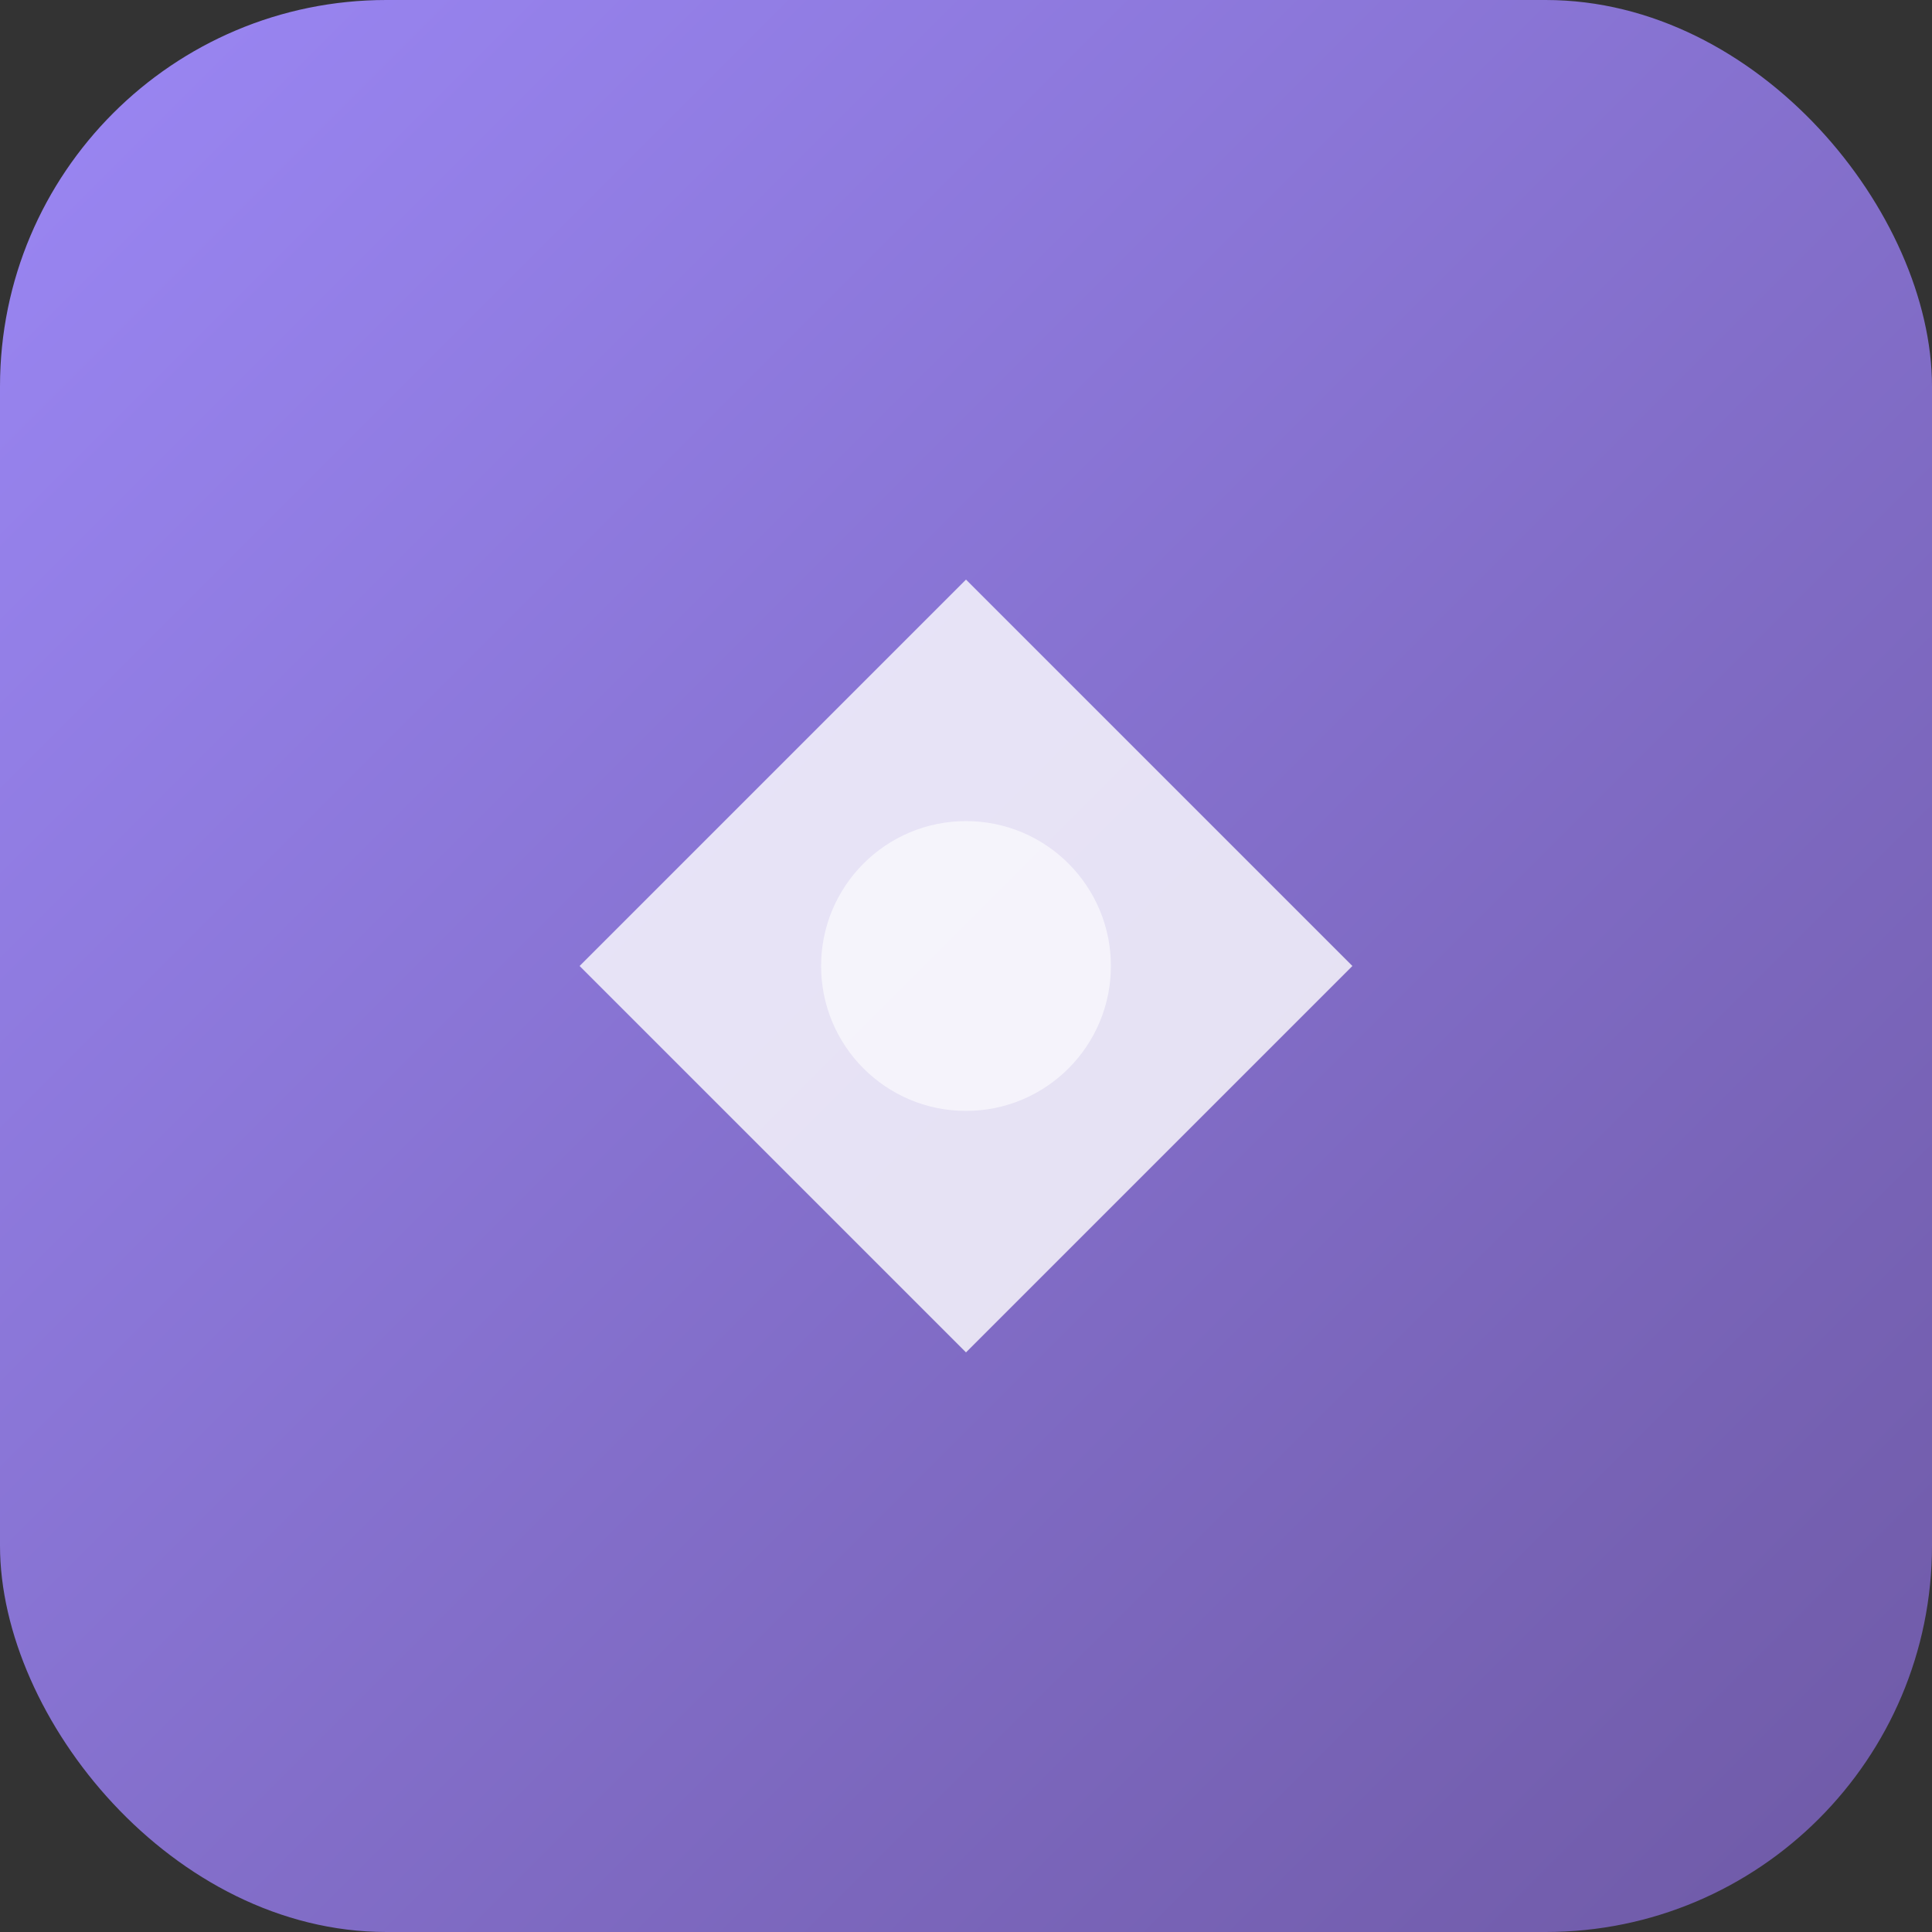
<svg xmlns="http://www.w3.org/2000/svg" viewBox="0 0 100 100" width="100" height="100">
  <rect x="0" y="0" width="100" height="100" fill="#333333" stroke="none"/>
  <defs>
    <linearGradient id="aiGradient" x1="0%" y1="0%" x2="100%" y2="100%">
      <stop offset="0%" style="stop-color:#9b87f5;stop-opacity:1" />
      <stop offset="100%" style="stop-color:#6E59A5;stop-opacity:1" />
    </linearGradient>
  </defs>
  
  <rect width="100" height="100" rx="20" fill="url(#aiGradient)" />
  
  <g transform="translate(25, 25) scale(0.5)">
    <path 
      d="M50 10 L90 50 L50 90 L10 50 Z" 
      fill="white" 
      opacity="0.8"
    />
    <circle 
      cx="50" 
      cy="50" 
      r="15" 
      fill="white" 
      opacity="0.6"
    />
  </g>
</svg>
